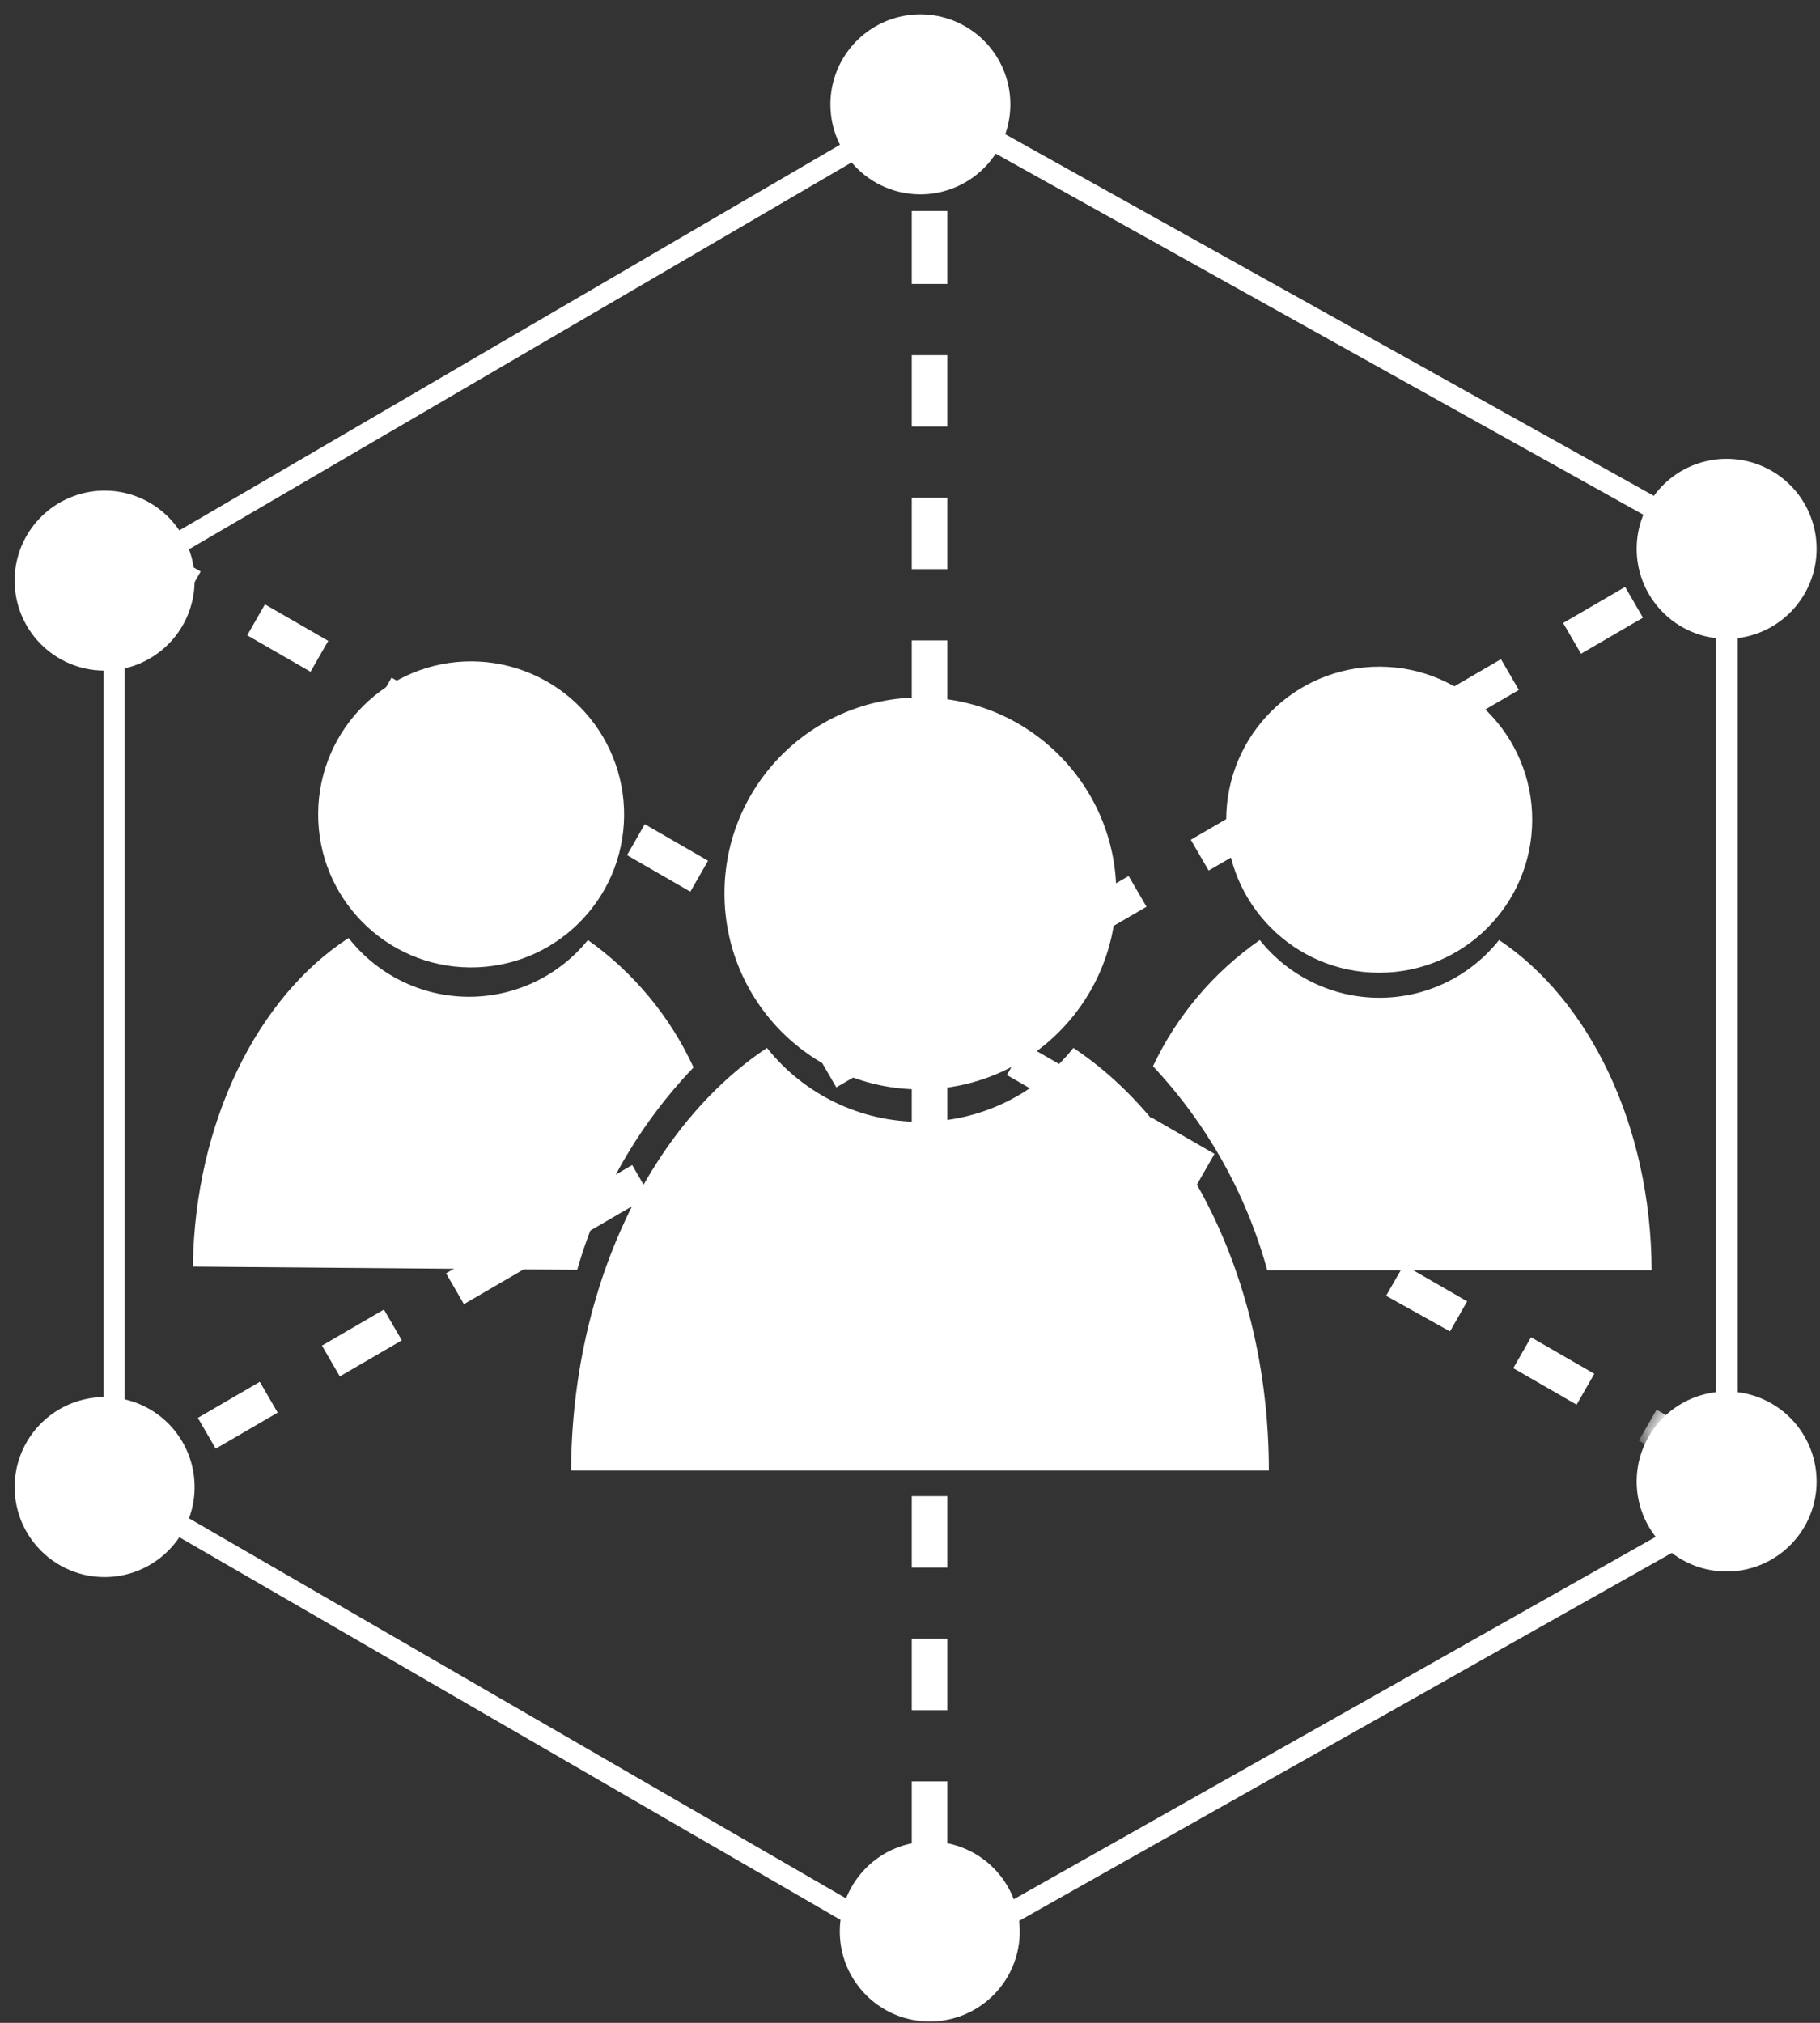 <?xml version="1.0" encoding="UTF-8"?>
<svg width="63px" height="70px" viewBox="0 0 63 70" version="1.1" xmlns="http://www.w3.org/2000/svg" xmlns:xlink="http://www.w3.org/1999/xlink">
    <rect x="0" y="0" width="63" height="70" fill="#333333" stroke="none"/>
    <!-- Generator: Sketch 49.2 (51160) - http://www.bohemiancoding.com/sketch -->
    <title>Third Party Sales</title>
    <desc>Created with Sketch.</desc>
    <defs>
        <polygon id="path-1" points="2.8465127e-13 0 290 0 290 211 0 211"></polygon>
    </defs>
    <g id="Page-1" stroke="none" stroke-width="1" fill="none" fill-rule="evenodd">
        <g id="Third-Party-Sales" transform="translate(-114, -71)">
            <mask id="mask-2" fill="white">
                <use xlink:href="#path-1"></use>
            </mask>
            <g id="Mask"></g>
            <path d="M151.156,107.263 C149.87,108.879 147.918,109.821 145.853,109.821 C143.787,109.821 141.835,108.879 140.549,107.263 C136.557,109.916 133.803,115.46 133.767,121.887 L157.922,121.887 C157.922,115.46 155.148,109.911 151.156,107.263 Z" id="Shape" fill="#FFFFFF" fill-rule="nonzero" mask="url(#mask-2)"></path>
            <path d="M145.855,95.135 C142.111,95.138 139.077,98.174 139.078,101.918 C139.079,105.663 142.114,108.698 145.858,108.699 C149.603,108.699 152.639,105.666 152.642,101.922 C152.642,98.173 149.603,95.135 145.855,95.135 Z" id="Shape" fill="#FFFFFF" fill-rule="nonzero" mask="url(#mask-2)"></path>
            <path d="M130.338,93.887 C127.416,93.87 125.033,96.224 125.013,99.145 C124.992,102.067 127.342,104.454 130.264,104.478 C133.186,104.502 135.576,102.155 135.604,99.233 C135.616,97.826 135.068,96.471 134.08,95.468 C133.092,94.465 131.746,93.896 130.338,93.887 Z" id="Shape" fill="#FFFFFF" fill-rule="nonzero" mask="url(#mask-2)"></path>
            <path d="M138.008,107.938 C137.195,106.174 135.934,104.654 134.351,103.53 C133.336,104.784 131.805,105.507 130.192,105.493 C128.579,105.479 127.06,104.73 126.067,103.459 C122.933,105.488 120.746,109.814 120.675,114.831 L133.98,114.943 C134.735,112.316 136.117,109.911 138.008,107.938 Z" id="Shape" fill="#FFFFFF" fill-rule="nonzero" mask="url(#mask-2)"></path>
            <path d="M161.752,94.07 C164.676,94.075 167.042,96.45 167.038,99.374 C167.033,102.298 164.659,104.665 161.735,104.661 C158.811,104.657 156.444,102.284 156.446,99.36 C156.452,96.435 158.827,94.067 161.752,94.07 Z" id="Shape" fill="#FFFFFF" fill-rule="nonzero" mask="url(#mask-2)"></path>
            <path d="M153.91,107.897 C154.74,106.143 156.015,104.638 157.608,103.53 C158.612,104.792 160.137,105.528 161.75,105.528 C163.363,105.528 164.888,104.792 165.891,103.53 C169.006,105.604 171.151,109.936 171.172,114.958 L157.867,114.958 C157.141,112.318 155.783,109.894 153.91,107.897 Z" id="Shape" fill="#FFFFFF" fill-rule="nonzero" mask="url(#mask-2)"></path>
            <path d="M146.175,139.22 L145.992,139.113 L117.586,122.678 L117.586,90.884 L146.19,74.191 L174.154,89.778 L174.154,123.449 L173.967,123.556 L146.175,139.22 Z M118.312,122.252 L146.18,138.367 L173.393,123.008 L173.393,90.209 L146.18,75.043 L118.312,91.31 L118.312,122.252 Z" id="Shape" fill="#FFFFFF" fill-rule="nonzero" mask="url(#mask-2)"></path>
            <rect id="Rectangle-path" fill="#FFFFFF" fill-rule="nonzero" mask="url(#mask-2)" x="145.561" y="74.617" width="1.233" height="1.233"></rect>
            <path d="M146.793,135.116 L145.561,135.116 L145.561,132.646 L146.793,132.646 L146.793,135.116 Z M146.793,130.18 L145.561,130.18 L145.561,127.71 L146.793,127.71 L146.793,130.18 Z M146.793,125.245 L145.561,125.245 L145.561,122.775 L146.793,122.775 L146.793,125.245 Z M146.793,120.309 L145.561,120.309 L145.561,117.839 L146.793,117.839 L146.793,120.309 Z M146.793,115.374 L145.561,115.374 L145.561,112.904 L146.793,112.904 L146.793,115.374 Z M146.793,110.438 L145.561,110.438 L145.561,107.968 L146.793,107.968 L146.793,110.438 Z M146.793,105.503 L145.561,105.503 L145.561,103.033 L146.793,103.033 L146.793,105.503 Z M146.793,100.567 L145.561,100.567 L145.561,98.087 L146.793,98.087 L146.793,100.567 Z M146.793,95.632 L145.561,95.632 L145.561,93.162 L146.793,93.162 L146.793,95.632 Z M146.793,90.696 L145.561,90.696 L145.561,88.226 L146.793,88.226 L146.793,90.696 Z M146.793,85.761 L145.561,85.761 L145.561,83.291 L146.793,83.291 L146.793,85.761 Z M146.793,80.825 L145.561,80.825 L145.561,78.304 L146.793,78.304 L146.793,80.825 Z" id="Shape" fill="#FFFFFF" fill-rule="nonzero" mask="url(#mask-2)"></path>
            <rect id="Rectangle-path" fill="#FFFFFF" fill-rule="nonzero" mask="url(#mask-2)" x="145.561" y="137.561" width="1.233" height="1.233"></rect>
            <rect id="Rectangle-path" fill="#FFFFFF" fill-rule="nonzero" mask="url(#mask-2)" transform="translate(120.104, 91.004) rotate(-60.08) translate(-120.104, -91.004) " x="119.487" y="90.388" width="1.233" height="1.233"></rect>
            <path d="M168.575,119.609 L166.383,118.346 L166.997,117.276 L169.188,118.539 L168.575,119.609 Z M164.192,117.073 L161.98,115.841 L162.594,114.77 L164.786,116.033 L164.192,117.073 Z M159.809,114.537 L157.618,113.274 L158.232,112.204 L160.423,113.467 L159.809,114.537 Z M155.427,112.001 L153.236,110.738 L153.849,109.667 L156.041,110.93 L155.427,112.001 Z M151.044,109.464 L148.853,108.201 L149.467,107.131 L151.658,108.394 L151.044,109.464 Z M146.662,106.928 L144.47,105.665 L145.084,104.595 L147.275,105.858 L146.662,106.928 Z M142.279,104.392 L140.088,103.129 L140.676,102.145 L142.867,103.408 L142.279,104.392 Z M137.896,101.856 L135.705,100.593 L136.319,99.522 L138.51,100.786 L137.896,101.856 Z M133.514,99.32 L131.322,98.057 L131.936,96.986 L134.128,98.249 L133.514,99.32 Z M129.131,96.783 L126.94,95.52 L127.554,94.45 L129.745,95.713 L129.131,96.783 Z M124.749,94.247 L122.557,92.984 L123.171,91.914 L125.362,93.177 L124.749,94.247 Z" id="Shape" fill="#FFFFFF" fill-rule="nonzero" mask="url(#mask-2)"></path>
            <rect id="Rectangle-path" fill="#FFFFFF" fill-rule="nonzero" mask="url(#mask-2)" transform="translate(171.568, 120.624) rotate(-60.08) translate(-171.568, -120.624) " x="170.952" y="120.008" width="1.233" height="1.233"></rect>
            <rect id="Rectangle-path" fill="#FFFFFF" fill-rule="nonzero" mask="url(#mask-2)" transform="translate(118.476, 122.159) rotate(-30.18) translate(-118.476, -122.159) " x="117.86" y="121.543" width="1.233" height="1.233"></rect>
            <path d="M121.467,121.131 L120.848,120.066 L122.993,118.818 L123.612,119.883 L121.467,121.131 Z M125.763,118.63 L125.144,117.565 L127.29,116.317 L127.909,117.383 L125.763,118.63 Z M130.059,116.13 L129.441,115.064 L131.586,113.817 L132.205,114.882 L130.059,116.13 Z M134.356,113.629 L133.737,112.564 L135.883,111.316 L136.501,112.381 L134.356,113.629 Z M138.652,111.128 L138.033,110.063 L140.179,108.815 L140.798,109.88 L138.652,111.128 Z M142.949,108.628 L142.33,107.562 L144.475,106.314 L145.094,107.38 L142.949,108.628 Z M147.245,106.127 L146.626,105.062 L148.772,103.814 L149.391,104.879 L147.245,106.127 Z M151.541,103.626 L150.922,102.561 L153.068,101.313 L153.687,102.378 L151.541,103.626 Z M155.838,101.125 L155.219,100.06 L157.364,98.812 L157.983,99.878 L155.838,101.125 Z M160.134,98.625 L159.515,97.559 L161.661,96.312 L162.28,97.377 L160.134,98.625 Z M164.43,96.124 L163.812,95.059 L165.957,93.811 L166.576,94.876 L164.43,96.124 Z M168.727,93.623 L168.108,92.558 L170.254,91.31 L170.872,92.375 L168.727,93.623 Z" id="Shape" fill="#FFFFFF" fill-rule="nonzero" mask="url(#mask-2)"></path>
            <rect id="Rectangle-path" fill="#FFFFFF" fill-rule="nonzero" mask="url(#mask-2)" transform="translate(173.234, 90.311) rotate(-30.18) translate(-173.234, -90.311) " x="172.618" y="89.695" width="1.233" height="1.233"></rect>
            <path d="M145.855,77.726 C147.309,77.728 148.57,76.725 148.895,75.308 C149.22,73.891 148.522,72.438 147.213,71.806 C145.903,71.175 144.331,71.533 143.425,72.67 C142.518,73.806 142.519,75.418 143.425,76.554 C144.014,77.295 144.909,77.726 145.855,77.726 Z" id="Shape" fill="#FFFFFF" fill-rule="nonzero" mask="url(#mask-2)"></path>
            <path d="M117.617,94.207 C119.07,94.209 120.332,93.205 120.657,91.788 C120.982,90.371 120.283,88.918 118.974,88.287 C117.665,87.655 116.093,88.014 115.186,89.15 C114.28,90.286 114.28,91.899 115.187,93.035 C115.776,93.775 116.671,94.207 117.617,94.207 Z" id="Shape" fill="#FFFFFF" fill-rule="nonzero" mask="url(#mask-2)"></path>
            <path d="M117.617,125.575 C119.07,125.577 120.332,124.573 120.657,123.156 C120.982,121.739 120.283,120.286 118.974,119.655 C117.665,119.023 116.093,119.382 115.186,120.518 C114.28,121.654 114.28,123.267 115.187,124.403 C115.776,125.143 116.671,125.575 117.617,125.575 Z" id="Shape" fill="#FFFFFF" fill-rule="nonzero" mask="url(#mask-2)"></path>
            <path d="M146.18,140.954 C147.633,140.956 148.895,139.953 149.22,138.536 C149.545,137.119 148.846,135.666 147.537,135.035 C146.228,134.403 144.656,134.761 143.749,135.898 C142.843,137.034 142.843,138.646 143.75,139.783 C144.339,140.523 145.234,140.954 146.18,140.954 Z" id="Shape" fill="#FFFFFF" fill-rule="nonzero" mask="url(#mask-2)"></path>
            <path d="M173.764,125.382 C175.217,125.384 176.479,124.38 176.804,122.964 C177.129,121.547 176.431,120.094 175.121,119.462 C173.812,118.831 172.24,119.189 171.334,120.325 C170.427,121.462 170.427,123.074 171.334,124.21 C171.923,124.951 172.818,125.382 173.764,125.382 Z" id="Shape" fill="#FFFFFF" fill-rule="nonzero" mask="url(#mask-2)"></path>
            <path d="M173.764,93.106 C175.217,93.108 176.479,92.104 176.804,90.687 C177.129,89.271 176.431,87.817 175.121,87.186 C173.812,86.555 172.24,86.913 171.334,88.049 C170.427,89.186 170.427,90.798 171.334,91.934 C171.923,92.674 172.818,93.106 173.764,93.106 Z" id="Shape" fill="#FFFFFF" fill-rule="nonzero" mask="url(#mask-2)"></path>
        </g>
    </g>
</svg>